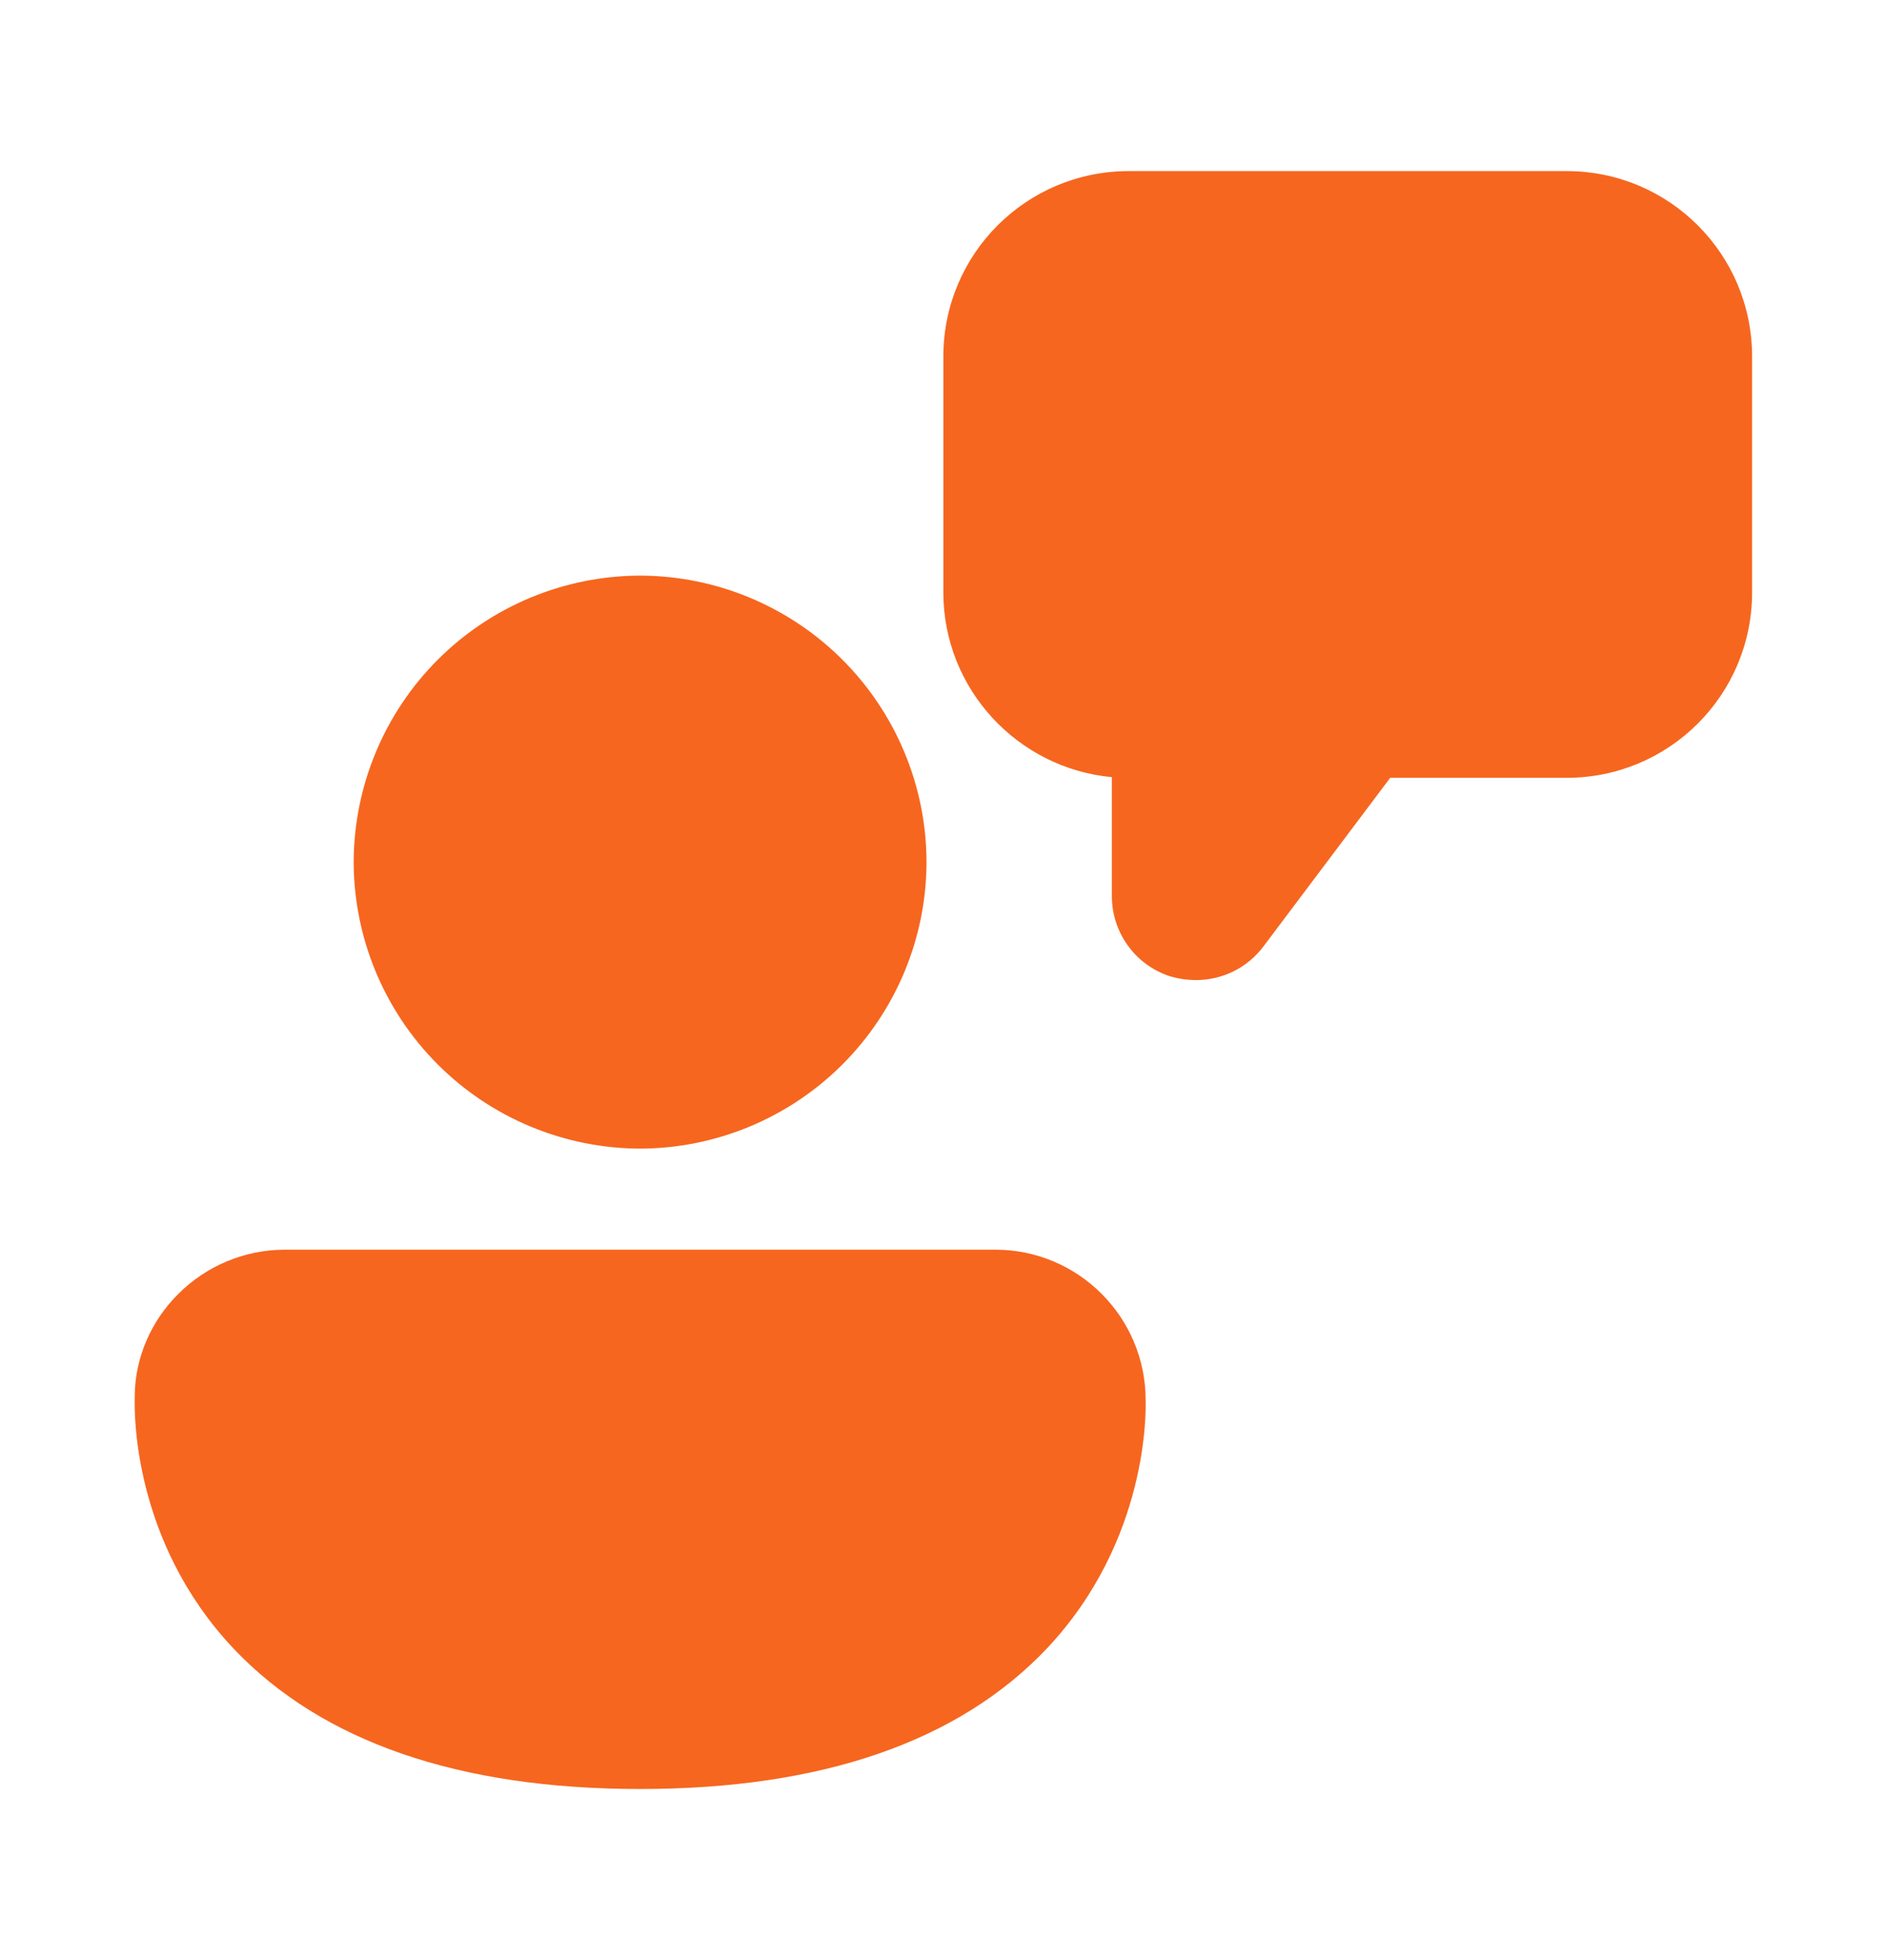 <?xml version="1.0" encoding="UTF-8"?>
<svg xmlns="http://www.w3.org/2000/svg" width="26" height="27" viewBox="0 0 26 27" fill="none">
  <path d="M16.48 13.5C16.36 13.5 16.23 13.482 16.109 13.444C15.878 13.366 15.677 13.218 15.536 13.019C15.394 12.821 15.319 12.583 15.32 12.339V10.705C14.02 10.584 12.998 9.489 12.998 8.161V4.911C12.998 3.499 14.14 2.357 15.552 2.357H21.587C22.999 2.357 24.141 3.499 24.141 4.911V8.161C24.141 9.572 22.999 10.714 21.587 10.714H19.155L17.409 13.036C17.186 13.333 16.842 13.5 16.48 13.5ZM8.82 15.822C7.774 15.819 6.771 15.402 6.032 14.663C5.292 13.923 4.876 12.921 4.873 11.875C4.876 10.829 5.292 9.827 6.032 9.087C6.771 8.348 7.774 7.931 8.82 7.929C9.865 7.931 10.868 8.348 11.607 9.087C12.347 9.827 12.764 10.829 12.766 11.875C12.764 12.921 12.347 13.923 11.607 14.663C10.868 15.402 9.865 15.819 8.82 15.822ZM3.221 22.712C4.438 23.993 6.323 24.643 8.82 24.643C11.318 24.643 13.203 23.993 14.42 22.712C15.833 21.216 15.788 19.412 15.785 19.291V19.285C15.785 18.143 14.856 17.214 13.714 17.214H3.927C2.785 17.214 1.856 18.143 1.856 19.248V19.26C1.853 19.436 1.817 21.226 3.221 22.712Z" fill="#F6661F"></path>
</svg>

